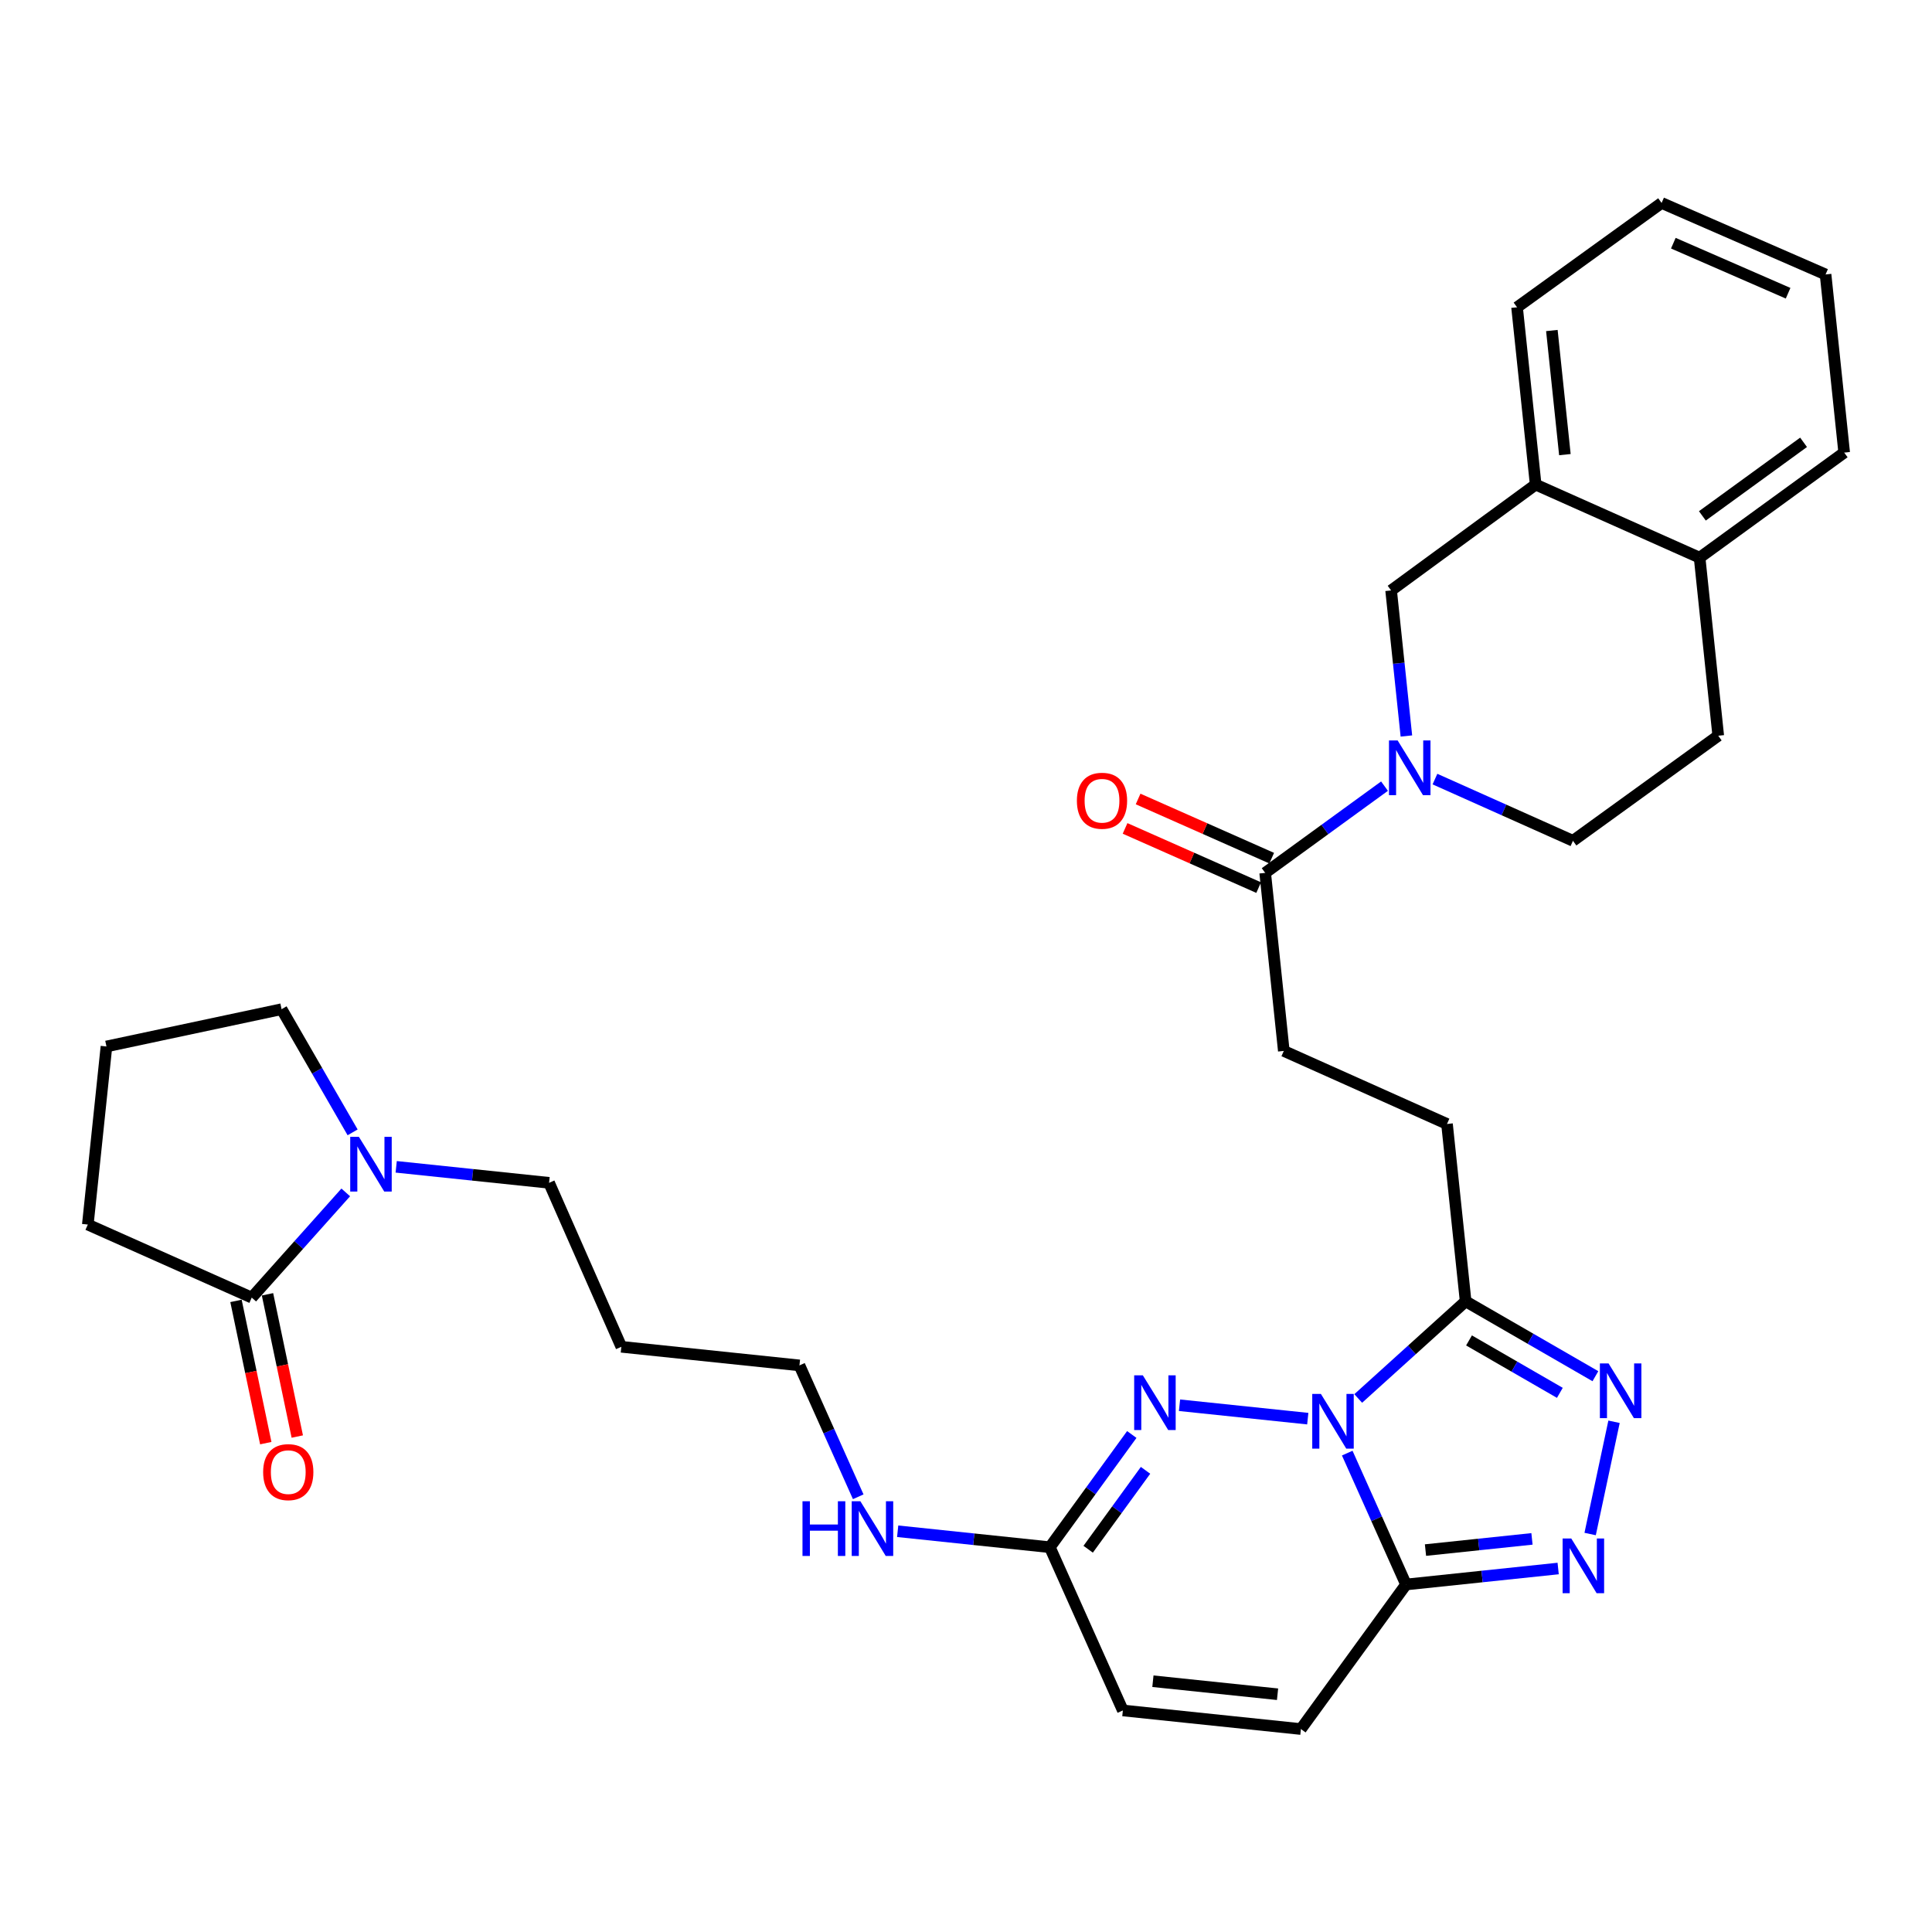 <?xml version='1.0' encoding='iso-8859-1'?>
<svg version='1.1' baseProfile='full'
              xmlns='http://www.w3.org/2000/svg'
                      xmlns:rdkit='http://www.rdkit.org/xml'
                      xmlns:xlink='http://www.w3.org/1999/xlink'
                  xml:space='preserve'
width='1000px' height='1000px' viewBox='0 0 1000 1000'>
<!-- END OF HEADER -->
<rect style='opacity:1.0;fill:#FFFFFF;stroke:none' width='1000' height='1000' x='0' y='0'> </rect>
<path class='bond-0' d='M 697.327,752.128 L 712.543,786.129' style='fill:none;fill-rule:evenodd;stroke:#0000FF;stroke-width:6px;stroke-linecap:butt;stroke-linejoin:miter;stroke-opacity:1' />
<path class='bond-0' d='M 712.543,786.129 L 727.759,820.13' style='fill:none;fill-rule:evenodd;stroke:#000000;stroke-width:6px;stroke-linecap:butt;stroke-linejoin:miter;stroke-opacity:1' />
<path class='bond-1' d='M 676.898,734.29 L 610.515,727.349' style='fill:none;fill-rule:evenodd;stroke:#0000FF;stroke-width:6px;stroke-linecap:butt;stroke-linejoin:miter;stroke-opacity:1' />
<path class='bond-2' d='M 703.009,723.848 L 730.81,698.705' style='fill:none;fill-rule:evenodd;stroke:#0000FF;stroke-width:6px;stroke-linecap:butt;stroke-linejoin:miter;stroke-opacity:1' />
<path class='bond-2' d='M 730.81,698.705 L 758.611,673.561' style='fill:none;fill-rule:evenodd;stroke:#000000;stroke-width:6px;stroke-linecap:butt;stroke-linejoin:miter;stroke-opacity:1' />
<path class='bond-3' d='M 727.759,820.13 L 767.129,815.993' style='fill:none;fill-rule:evenodd;stroke:#000000;stroke-width:6px;stroke-linecap:butt;stroke-linejoin:miter;stroke-opacity:1' />
<path class='bond-3' d='M 767.129,815.993 L 806.5,811.856' style='fill:none;fill-rule:evenodd;stroke:#0000FF;stroke-width:6px;stroke-linecap:butt;stroke-linejoin:miter;stroke-opacity:1' />
<path class='bond-3' d='M 737.829,802.319 L 765.388,799.423' style='fill:none;fill-rule:evenodd;stroke:#000000;stroke-width:6px;stroke-linecap:butt;stroke-linejoin:miter;stroke-opacity:1' />
<path class='bond-3' d='M 765.388,799.423 L 792.947,796.527' style='fill:none;fill-rule:evenodd;stroke:#0000FF;stroke-width:6px;stroke-linecap:butt;stroke-linejoin:miter;stroke-opacity:1' />
<path class='bond-10' d='M 727.759,820.13 L 673.348,894.951' style='fill:none;fill-rule:evenodd;stroke:#000000;stroke-width:6px;stroke-linecap:butt;stroke-linejoin:miter;stroke-opacity:1' />
<path class='bond-7' d='M 585.812,742.491 L 564.603,771.665' style='fill:none;fill-rule:evenodd;stroke:#0000FF;stroke-width:6px;stroke-linecap:butt;stroke-linejoin:miter;stroke-opacity:1' />
<path class='bond-7' d='M 564.603,771.665 L 543.395,800.84' style='fill:none;fill-rule:evenodd;stroke:#000000;stroke-width:6px;stroke-linecap:butt;stroke-linejoin:miter;stroke-opacity:1' />
<path class='bond-7' d='M 592.926,761.041 L 578.081,781.463' style='fill:none;fill-rule:evenodd;stroke:#0000FF;stroke-width:6px;stroke-linecap:butt;stroke-linejoin:miter;stroke-opacity:1' />
<path class='bond-7' d='M 578.081,781.463 L 563.235,801.885' style='fill:none;fill-rule:evenodd;stroke:#000000;stroke-width:6px;stroke-linecap:butt;stroke-linejoin:miter;stroke-opacity:1' />
<path class='bond-4' d='M 758.611,673.561 L 792.197,692.941' style='fill:none;fill-rule:evenodd;stroke:#000000;stroke-width:6px;stroke-linecap:butt;stroke-linejoin:miter;stroke-opacity:1' />
<path class='bond-4' d='M 792.197,692.941 L 825.782,712.32' style='fill:none;fill-rule:evenodd;stroke:#0000FF;stroke-width:6px;stroke-linecap:butt;stroke-linejoin:miter;stroke-opacity:1' />
<path class='bond-4' d='M 760.359,693.807 L 783.869,707.372' style='fill:none;fill-rule:evenodd;stroke:#000000;stroke-width:6px;stroke-linecap:butt;stroke-linejoin:miter;stroke-opacity:1' />
<path class='bond-4' d='M 783.869,707.372 L 807.379,720.938' style='fill:none;fill-rule:evenodd;stroke:#0000FF;stroke-width:6px;stroke-linecap:butt;stroke-linejoin:miter;stroke-opacity:1' />
<path class='bond-14' d='M 758.611,673.561 L 748.966,581.764' style='fill:none;fill-rule:evenodd;stroke:#000000;stroke-width:6px;stroke-linecap:butt;stroke-linejoin:miter;stroke-opacity:1' />
<path class='bond-32' d='M 823.054,794.008 L 835.421,735.909' style='fill:none;fill-rule:evenodd;stroke:#0000FF;stroke-width:6px;stroke-linecap:butt;stroke-linejoin:miter;stroke-opacity:1' />
<path class='bond-5' d='M 716.622,406.905 L 685.738,429.353' style='fill:none;fill-rule:evenodd;stroke:#0000FF;stroke-width:6px;stroke-linecap:butt;stroke-linejoin:miter;stroke-opacity:1' />
<path class='bond-5' d='M 685.738,429.353 L 654.854,451.801' style='fill:none;fill-rule:evenodd;stroke:#000000;stroke-width:6px;stroke-linecap:butt;stroke-linejoin:miter;stroke-opacity:1' />
<path class='bond-11' d='M 727.946,380.951 L 723.993,343.281' style='fill:none;fill-rule:evenodd;stroke:#0000FF;stroke-width:6px;stroke-linecap:butt;stroke-linejoin:miter;stroke-opacity:1' />
<path class='bond-11' d='M 723.993,343.281 L 720.039,305.611' style='fill:none;fill-rule:evenodd;stroke:#000000;stroke-width:6px;stroke-linecap:butt;stroke-linejoin:miter;stroke-opacity:1' />
<path class='bond-15' d='M 742.728,403.255 L 778.444,419.225' style='fill:none;fill-rule:evenodd;stroke:#0000FF;stroke-width:6px;stroke-linecap:butt;stroke-linejoin:miter;stroke-opacity:1' />
<path class='bond-15' d='M 778.444,419.225 L 814.16,435.195' style='fill:none;fill-rule:evenodd;stroke:#000000;stroke-width:6px;stroke-linecap:butt;stroke-linejoin:miter;stroke-opacity:1' />
<path class='bond-6' d='M 654.854,451.801 L 664.499,543.96' style='fill:none;fill-rule:evenodd;stroke:#000000;stroke-width:6px;stroke-linecap:butt;stroke-linejoin:miter;stroke-opacity:1' />
<path class='bond-19' d='M 658.228,444.184 L 623.654,428.867' style='fill:none;fill-rule:evenodd;stroke:#000000;stroke-width:6px;stroke-linecap:butt;stroke-linejoin:miter;stroke-opacity:1' />
<path class='bond-19' d='M 623.654,428.867 L 589.08,413.551' style='fill:none;fill-rule:evenodd;stroke:#FF0000;stroke-width:6px;stroke-linecap:butt;stroke-linejoin:miter;stroke-opacity:1' />
<path class='bond-19' d='M 651.479,459.418 L 616.905,444.101' style='fill:none;fill-rule:evenodd;stroke:#000000;stroke-width:6px;stroke-linecap:butt;stroke-linejoin:miter;stroke-opacity:1' />
<path class='bond-19' d='M 616.905,444.101 L 582.331,428.785' style='fill:none;fill-rule:evenodd;stroke:#FF0000;stroke-width:6px;stroke-linecap:butt;stroke-linejoin:miter;stroke-opacity:1' />
<path class='bond-12' d='M 543.395,800.84 L 581.19,885.325' style='fill:none;fill-rule:evenodd;stroke:#000000;stroke-width:6px;stroke-linecap:butt;stroke-linejoin:miter;stroke-opacity:1' />
<path class='bond-21' d='M 543.395,800.84 L 504.015,796.706' style='fill:none;fill-rule:evenodd;stroke:#000000;stroke-width:6px;stroke-linecap:butt;stroke-linejoin:miter;stroke-opacity:1' />
<path class='bond-21' d='M 504.015,796.706 L 464.636,792.573' style='fill:none;fill-rule:evenodd;stroke:#0000FF;stroke-width:6px;stroke-linecap:butt;stroke-linejoin:miter;stroke-opacity:1' />
<path class='bond-8' d='M 205.072,603.948 L 244.636,608.087' style='fill:none;fill-rule:evenodd;stroke:#0000FF;stroke-width:6px;stroke-linecap:butt;stroke-linejoin:miter;stroke-opacity:1' />
<path class='bond-8' d='M 244.636,608.087 L 284.201,612.227' style='fill:none;fill-rule:evenodd;stroke:#000000;stroke-width:6px;stroke-linecap:butt;stroke-linejoin:miter;stroke-opacity:1' />
<path class='bond-9' d='M 178.959,617.19 L 154.63,644.413' style='fill:none;fill-rule:evenodd;stroke:#0000FF;stroke-width:6px;stroke-linecap:butt;stroke-linejoin:miter;stroke-opacity:1' />
<path class='bond-9' d='M 154.63,644.413 L 130.301,671.636' style='fill:none;fill-rule:evenodd;stroke:#000000;stroke-width:6px;stroke-linecap:butt;stroke-linejoin:miter;stroke-opacity:1' />
<path class='bond-23' d='M 182.512,586.106 L 164.126,554.23' style='fill:none;fill-rule:evenodd;stroke:#0000FF;stroke-width:6px;stroke-linecap:butt;stroke-linejoin:miter;stroke-opacity:1' />
<path class='bond-23' d='M 164.126,554.23 L 145.741,522.355' style='fill:none;fill-rule:evenodd;stroke:#000000;stroke-width:6px;stroke-linecap:butt;stroke-linejoin:miter;stroke-opacity:1' />
<path class='bond-18' d='M 122.147,673.344 L 129.857,710.157' style='fill:none;fill-rule:evenodd;stroke:#000000;stroke-width:6px;stroke-linecap:butt;stroke-linejoin:miter;stroke-opacity:1' />
<path class='bond-18' d='M 129.857,710.157 L 137.567,746.97' style='fill:none;fill-rule:evenodd;stroke:#FF0000;stroke-width:6px;stroke-linecap:butt;stroke-linejoin:miter;stroke-opacity:1' />
<path class='bond-18' d='M 138.455,669.928 L 146.165,706.741' style='fill:none;fill-rule:evenodd;stroke:#000000;stroke-width:6px;stroke-linecap:butt;stroke-linejoin:miter;stroke-opacity:1' />
<path class='bond-18' d='M 146.165,706.741 L 153.875,743.555' style='fill:none;fill-rule:evenodd;stroke:#FF0000;stroke-width:6px;stroke-linecap:butt;stroke-linejoin:miter;stroke-opacity:1' />
<path class='bond-24' d='M 130.301,671.636 L 45.455,633.832' style='fill:none;fill-rule:evenodd;stroke:#000000;stroke-width:6px;stroke-linecap:butt;stroke-linejoin:miter;stroke-opacity:1' />
<path class='bond-33' d='M 673.348,894.951 L 581.19,885.325' style='fill:none;fill-rule:evenodd;stroke:#000000;stroke-width:6px;stroke-linecap:butt;stroke-linejoin:miter;stroke-opacity:1' />
<path class='bond-33' d='M 661.256,876.936 L 596.745,870.197' style='fill:none;fill-rule:evenodd;stroke:#000000;stroke-width:6px;stroke-linecap:butt;stroke-linejoin:miter;stroke-opacity:1' />
<path class='bond-13' d='M 720.039,305.611 L 794.86,250.822' style='fill:none;fill-rule:evenodd;stroke:#000000;stroke-width:6px;stroke-linecap:butt;stroke-linejoin:miter;stroke-opacity:1' />
<path class='bond-27' d='M 794.86,250.822 L 785.224,159.052' style='fill:none;fill-rule:evenodd;stroke:#000000;stroke-width:6px;stroke-linecap:butt;stroke-linejoin:miter;stroke-opacity:1' />
<path class='bond-27' d='M 809.985,235.316 L 803.24,171.077' style='fill:none;fill-rule:evenodd;stroke:#000000;stroke-width:6px;stroke-linecap:butt;stroke-linejoin:miter;stroke-opacity:1' />
<path class='bond-34' d='M 794.86,250.822 L 879.715,288.653' style='fill:none;fill-rule:evenodd;stroke:#000000;stroke-width:6px;stroke-linecap:butt;stroke-linejoin:miter;stroke-opacity:1' />
<path class='bond-17' d='M 748.966,581.764 L 664.499,543.96' style='fill:none;fill-rule:evenodd;stroke:#000000;stroke-width:6px;stroke-linecap:butt;stroke-linejoin:miter;stroke-opacity:1' />
<path class='bond-20' d='M 814.16,435.195 L 889.36,380.812' style='fill:none;fill-rule:evenodd;stroke:#000000;stroke-width:6px;stroke-linecap:butt;stroke-linejoin:miter;stroke-opacity:1' />
<path class='bond-16' d='M 879.715,288.653 L 889.36,380.812' style='fill:none;fill-rule:evenodd;stroke:#000000;stroke-width:6px;stroke-linecap:butt;stroke-linejoin:miter;stroke-opacity:1' />
<path class='bond-29' d='M 879.715,288.653 L 954.545,234.261' style='fill:none;fill-rule:evenodd;stroke:#000000;stroke-width:6px;stroke-linecap:butt;stroke-linejoin:miter;stroke-opacity:1' />
<path class='bond-29' d='M 881.143,267.017 L 933.524,228.943' style='fill:none;fill-rule:evenodd;stroke:#000000;stroke-width:6px;stroke-linecap:butt;stroke-linejoin:miter;stroke-opacity:1' />
<path class='bond-28' d='M 444.218,774.73 L 429.005,740.729' style='fill:none;fill-rule:evenodd;stroke:#0000FF;stroke-width:6px;stroke-linecap:butt;stroke-linejoin:miter;stroke-opacity:1' />
<path class='bond-28' d='M 429.005,740.729 L 413.793,706.728' style='fill:none;fill-rule:evenodd;stroke:#000000;stroke-width:6px;stroke-linecap:butt;stroke-linejoin:miter;stroke-opacity:1' />
<path class='bond-22' d='M 284.201,612.227 L 321.607,697.101' style='fill:none;fill-rule:evenodd;stroke:#000000;stroke-width:6px;stroke-linecap:butt;stroke-linejoin:miter;stroke-opacity:1' />
<path class='bond-26' d='M 145.741,522.355 L 55.1,541.645' style='fill:none;fill-rule:evenodd;stroke:#000000;stroke-width:6px;stroke-linecap:butt;stroke-linejoin:miter;stroke-opacity:1' />
<path class='bond-35' d='M 45.455,633.832 L 55.1,541.645' style='fill:none;fill-rule:evenodd;stroke:#000000;stroke-width:6px;stroke-linecap:butt;stroke-linejoin:miter;stroke-opacity:1' />
<path class='bond-25' d='M 321.607,697.101 L 413.793,706.728' style='fill:none;fill-rule:evenodd;stroke:#000000;stroke-width:6px;stroke-linecap:butt;stroke-linejoin:miter;stroke-opacity:1' />
<path class='bond-30' d='M 785.224,159.052 L 860.045,105.049' style='fill:none;fill-rule:evenodd;stroke:#000000;stroke-width:6px;stroke-linecap:butt;stroke-linejoin:miter;stroke-opacity:1' />
<path class='bond-31' d='M 954.545,234.261 L 944.909,142.056' style='fill:none;fill-rule:evenodd;stroke:#000000;stroke-width:6px;stroke-linecap:butt;stroke-linejoin:miter;stroke-opacity:1' />
<path class='bond-36' d='M 860.045,105.049 L 944.909,142.056' style='fill:none;fill-rule:evenodd;stroke:#000000;stroke-width:6px;stroke-linecap:butt;stroke-linejoin:miter;stroke-opacity:1' />
<path class='bond-36' d='M 866.114,125.873 L 925.519,151.778' style='fill:none;fill-rule:evenodd;stroke:#000000;stroke-width:6px;stroke-linecap:butt;stroke-linejoin:miter;stroke-opacity:1' />
<path  class='atom-0' d='M 683.695 721.495
L 692.975 736.495
Q 693.895 737.975, 695.375 740.655
Q 696.855 743.335, 696.935 743.495
L 696.935 721.495
L 700.695 721.495
L 700.695 749.815
L 696.815 749.815
L 686.855 733.415
Q 685.695 731.495, 684.455 729.295
Q 683.255 727.095, 682.895 726.415
L 682.895 749.815
L 679.215 749.815
L 679.215 721.495
L 683.695 721.495
' fill='#0000FF'/>
<path  class='atom-2' d='M 591.527 711.858
L 600.807 726.858
Q 601.727 728.338, 603.207 731.018
Q 604.687 733.698, 604.767 733.858
L 604.767 711.858
L 608.527 711.858
L 608.527 740.178
L 604.647 740.178
L 594.687 723.778
Q 593.527 721.858, 592.287 719.658
Q 591.087 717.458, 590.727 716.778
L 590.727 740.178
L 587.047 740.178
L 587.047 711.858
L 591.527 711.858
' fill='#0000FF'/>
<path  class='atom-4' d='M 813.287 796.325
L 822.567 811.325
Q 823.487 812.805, 824.967 815.485
Q 826.447 818.165, 826.527 818.325
L 826.527 796.325
L 830.287 796.325
L 830.287 824.645
L 826.407 824.645
L 816.447 808.245
Q 815.287 806.325, 814.047 804.125
Q 812.847 801.925, 812.487 801.245
L 812.487 824.645
L 808.807 824.645
L 808.807 796.325
L 813.287 796.325
' fill='#0000FF'/>
<path  class='atom-5' d='M 832.578 705.694
L 841.858 720.694
Q 842.778 722.174, 844.258 724.854
Q 845.738 727.534, 845.818 727.694
L 845.818 705.694
L 849.578 705.694
L 849.578 734.014
L 845.698 734.014
L 835.738 717.614
Q 834.578 715.694, 833.338 713.494
Q 832.138 711.294, 831.778 710.614
L 831.778 734.014
L 828.098 734.014
L 828.098 705.694
L 832.578 705.694
' fill='#0000FF'/>
<path  class='atom-6' d='M 723.415 383.258
L 732.695 398.258
Q 733.615 399.738, 735.095 402.418
Q 736.575 405.098, 736.655 405.258
L 736.655 383.258
L 740.415 383.258
L 740.415 411.578
L 736.535 411.578
L 726.575 395.178
Q 725.415 393.258, 724.175 391.058
Q 722.975 388.858, 722.615 388.178
L 722.615 411.578
L 718.935 411.578
L 718.935 383.258
L 723.415 383.258
' fill='#0000FF'/>
<path  class='atom-9' d='M 185.754 588.422
L 195.034 603.422
Q 195.954 604.902, 197.434 607.582
Q 198.914 610.262, 198.994 610.422
L 198.994 588.422
L 202.754 588.422
L 202.754 616.742
L 198.874 616.742
L 188.914 600.342
Q 187.754 598.422, 186.514 596.222
Q 185.314 594.022, 184.954 593.342
L 184.954 616.742
L 181.274 616.742
L 181.274 588.422
L 185.754 588.422
' fill='#0000FF'/>
<path  class='atom-19' d='M 136.203 761.968
Q 136.203 755.168, 139.563 751.368
Q 142.923 747.568, 149.203 747.568
Q 155.483 747.568, 158.843 751.368
Q 162.203 755.168, 162.203 761.968
Q 162.203 768.848, 158.803 772.768
Q 155.403 776.648, 149.203 776.648
Q 142.963 776.648, 139.563 772.768
Q 136.203 768.888, 136.203 761.968
M 149.203 773.448
Q 153.523 773.448, 155.843 770.568
Q 158.203 767.648, 158.203 761.968
Q 158.203 756.408, 155.843 753.608
Q 153.523 750.768, 149.203 750.768
Q 144.883 750.768, 142.523 753.568
Q 140.203 756.368, 140.203 761.968
Q 140.203 767.688, 142.523 770.568
Q 144.883 773.448, 149.203 773.448
' fill='#FF0000'/>
<path  class='atom-20' d='M 557.396 414.466
Q 557.396 407.666, 560.756 403.866
Q 564.116 400.066, 570.396 400.066
Q 576.676 400.066, 580.036 403.866
Q 583.396 407.666, 583.396 414.466
Q 583.396 421.346, 579.996 425.266
Q 576.596 429.146, 570.396 429.146
Q 564.156 429.146, 560.756 425.266
Q 557.396 421.386, 557.396 414.466
M 570.396 425.946
Q 574.716 425.946, 577.036 423.066
Q 579.396 420.146, 579.396 414.466
Q 579.396 408.906, 577.036 406.106
Q 574.716 403.266, 570.396 403.266
Q 566.076 403.266, 563.716 406.066
Q 561.396 408.866, 561.396 414.466
Q 561.396 420.186, 563.716 423.066
Q 566.076 425.946, 570.396 425.946
' fill='#FF0000'/>
<path  class='atom-22' d='M 415.368 777.043
L 419.208 777.043
L 419.208 789.083
L 433.688 789.083
L 433.688 777.043
L 437.528 777.043
L 437.528 805.363
L 433.688 805.363
L 433.688 792.283
L 419.208 792.283
L 419.208 805.363
L 415.368 805.363
L 415.368 777.043
' fill='#0000FF'/>
<path  class='atom-22' d='M 445.328 777.043
L 454.608 792.043
Q 455.528 793.523, 457.008 796.203
Q 458.488 798.883, 458.568 799.043
L 458.568 777.043
L 462.328 777.043
L 462.328 805.363
L 458.448 805.363
L 448.488 788.963
Q 447.328 787.043, 446.088 784.843
Q 444.888 782.643, 444.528 781.963
L 444.528 805.363
L 440.848 805.363
L 440.848 777.043
L 445.328 777.043
' fill='#0000FF'/>
</svg>
